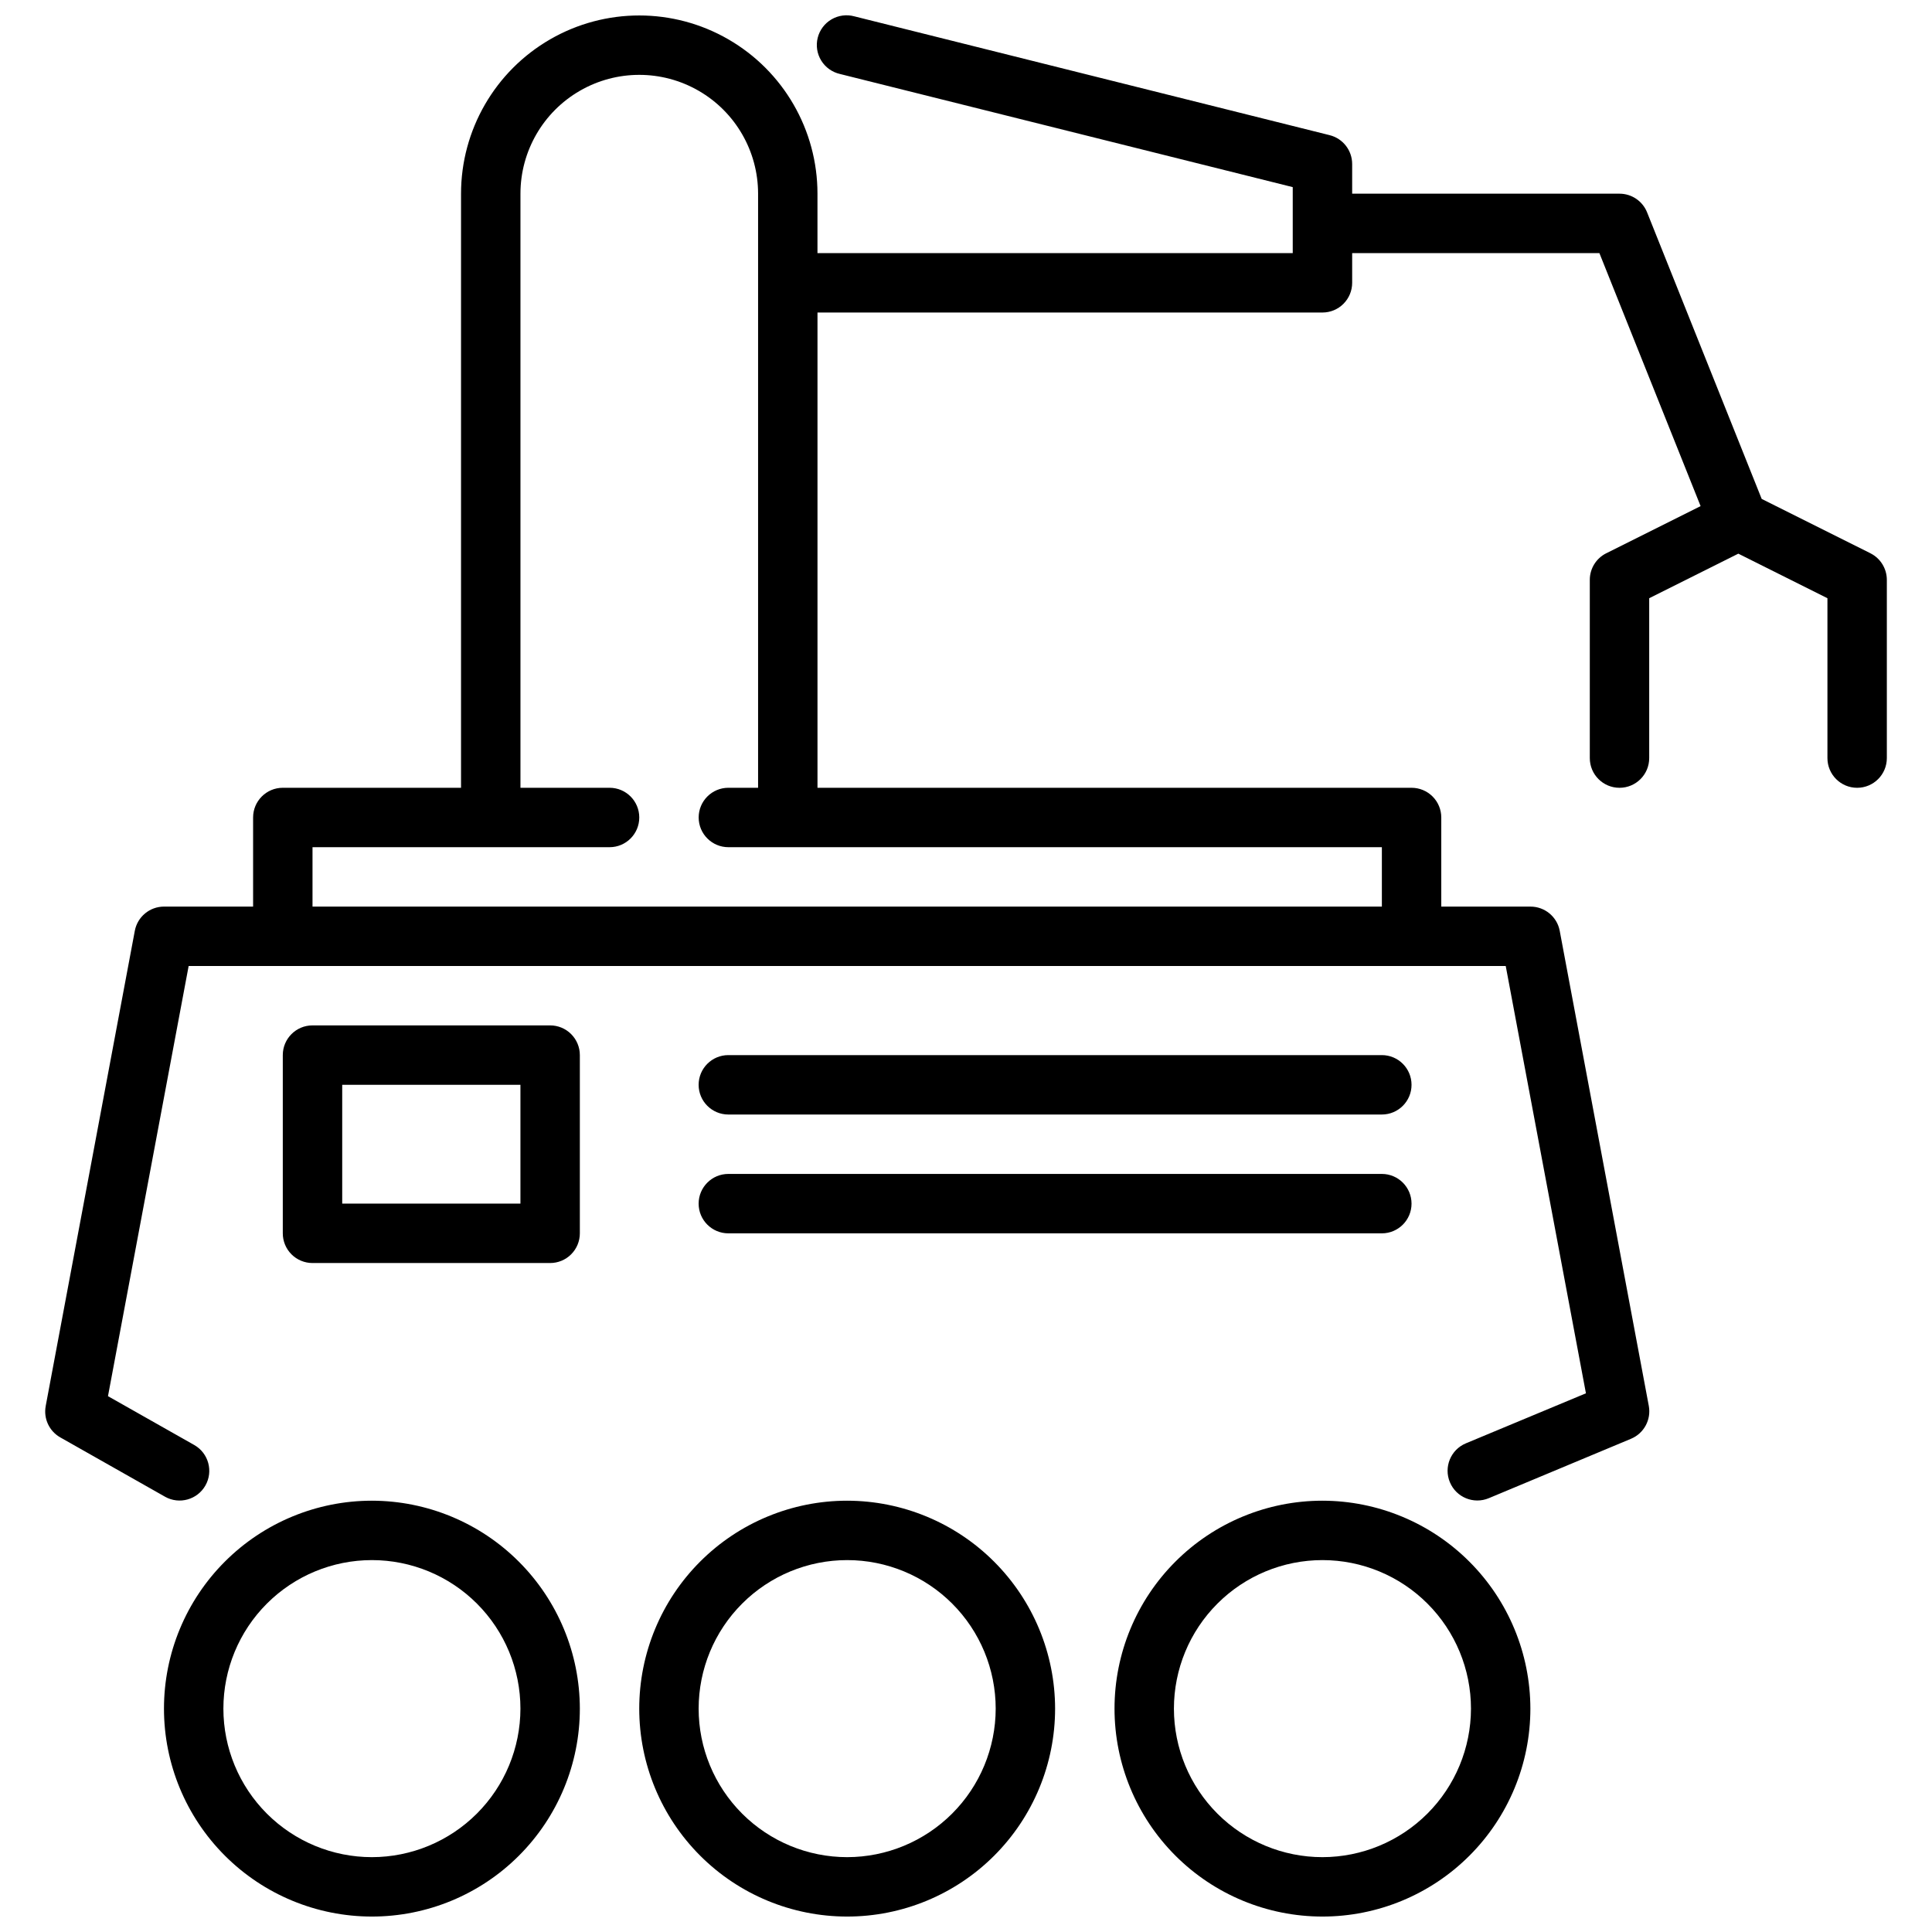 <?xml version="1.0" encoding="UTF-8"?>
<!-- Uploaded to: SVG Repo, www.svgrepo.com, Generator: SVG Repo Mixer Tools -->
<svg width="800px" height="800px" version="1.1" viewBox="144 144 512 512" xmlns="http://www.w3.org/2000/svg">
 <defs>
  <clipPath id="d">
   <path d="m187 541h111v110.9h-111z"/>
  </clipPath>
  <clipPath id="c">
   <path d="m313 541h111v110.9h-111z"/>
  </clipPath>
  <clipPath id="b">
   <path d="m439 541h111v110.9h-111z"/>
  </clipPath>
  <clipPath id="a">
   <path d="m155 148.09h490v393.91h-490z"/>
  </clipPath>
 </defs>
 <g clip-path="url(#d)">
  <path d="m242.56 541.7c-14.613 0-28.633 5.805-38.965 16.141-10.336 10.332-16.141 24.348-16.141 38.965 0 14.613 5.805 28.629 16.141 38.961 10.332 10.336 24.352 16.141 38.965 16.141 14.613 0 28.629-5.805 38.965-16.141 10.332-10.332 16.141-24.348 16.141-38.961-0.02-14.609-5.832-28.617-16.164-38.945-10.328-10.332-24.332-16.141-38.941-16.16zm0 94.465c-10.441 0-20.449-4.148-27.832-11.527-7.383-7.383-11.527-17.395-11.527-27.832 0-10.441 4.144-20.453 11.527-27.832 7.383-7.383 17.391-11.531 27.832-11.531 10.438 0 20.449 4.148 27.832 11.531 7.379 7.379 11.527 17.391 11.527 27.832-0.012 10.434-4.164 20.438-11.543 27.816-7.379 7.379-17.383 11.531-27.816 11.543z"/>
 </g>
 <g clip-path="url(#c)">
  <path d="m368.51 541.7c-14.617 0-28.633 5.805-38.965 16.141-10.336 10.332-16.141 24.348-16.141 38.965 0 14.613 5.805 28.629 16.141 38.961 10.332 10.336 24.348 16.141 38.965 16.141 14.613 0 28.629-5.805 38.965-16.141 10.332-10.332 16.137-24.348 16.137-38.961-0.016-14.609-5.828-28.617-16.16-38.945-10.328-10.332-24.332-16.141-38.941-16.16zm0 94.465c-10.441 0-20.453-4.148-27.832-11.527-7.383-7.383-11.531-17.395-11.531-27.832 0-10.441 4.148-20.453 11.531-27.832 7.379-7.383 17.391-11.531 27.832-11.531 10.438 0 20.449 4.148 27.832 11.531 7.379 7.379 11.527 17.391 11.527 27.832-0.012 10.434-4.164 20.438-11.543 27.816-7.379 7.379-17.383 11.531-27.816 11.543z"/>
 </g>
 <g clip-path="url(#b)">
  <path d="m494.46 541.7c-14.613 0-28.629 5.805-38.961 16.141-10.336 10.332-16.141 24.348-16.141 38.965 0 14.613 5.805 28.629 16.141 38.961 10.332 10.336 24.348 16.141 38.961 16.141 14.617 0 28.633-5.805 38.965-16.141 10.336-10.332 16.141-24.348 16.141-38.961-0.02-14.609-5.828-28.617-16.16-38.945-10.328-10.332-24.336-16.141-38.945-16.16zm0 94.465c-10.438 0-20.449-4.148-27.828-11.527-7.383-7.383-11.531-17.395-11.531-27.832 0-10.441 4.148-20.453 11.531-27.832 7.379-7.383 17.391-11.531 27.828-11.531 10.441 0 20.453 4.148 27.832 11.531 7.383 7.379 11.531 17.391 11.531 27.832-0.016 10.434-4.164 20.438-11.543 27.816-7.379 7.379-17.383 11.531-27.82 11.543z"/>
 </g>
 <path d="m289.79 415.74h-62.977c-4.348 0-7.871 3.523-7.871 7.871v47.234c0 2.086 0.828 4.09 2.305 5.566 1.477 1.477 3.481 2.305 5.566 2.305h62.977c2.09 0 4.09-0.828 5.566-2.305 1.477-1.477 2.309-3.481 2.309-5.566v-47.234c0-2.086-0.832-4.09-2.309-5.566-1.477-1.477-3.477-2.305-5.566-2.305zm-7.871 47.23-47.23 0.004v-31.488h47.23z"/>
 <path d="m337.02 439.36h173.18c4.348 0 7.871-3.523 7.871-7.871 0-4.348-3.523-7.875-7.871-7.875h-173.18c-4.348 0-7.875 3.527-7.875 7.875 0 4.348 3.527 7.871 7.875 7.871z"/>
 <path d="m337.02 470.85h173.18c4.348 0 7.871-3.523 7.871-7.871 0-4.348-3.523-7.875-7.871-7.875h-173.18c-4.348 0-7.875 3.527-7.875 7.875 0 4.348 3.527 7.871 7.875 7.871z"/>
 <g clip-path="url(#a)">
  <path d="m639.68 290.62-28.812-14.398-30.371-75.941c-1.195-2.992-4.094-4.953-7.312-4.953h-70.848v-7.871c-0.004-3.613-2.461-6.762-5.969-7.637l-125.95-31.488c-2.043-0.559-4.227-0.27-6.055 0.797-1.832 1.07-3.152 2.836-3.664 4.891-0.512 2.059-0.176 4.234 0.938 6.039 1.113 1.801 2.906 3.082 4.973 3.547l119.98 29.984v17.484h-125.95v-15.746c0-16.871-9-32.465-23.613-40.902-14.613-8.438-32.621-8.438-47.234 0-14.613 8.438-23.613 24.031-23.613 40.902v157.44h-47.234c-4.348 0-7.871 3.523-7.871 7.871v23.617h-23.617c-3.781 0.004-7.031 2.699-7.731 6.418l-23.617 125.95 0.004-0.004c-0.621 3.305 0.926 6.637 3.848 8.297l27.797 15.742v0.004c3.777 2.106 8.547 0.77 10.68-2.996 2.133-3.762 0.828-8.543-2.918-10.703l-22.906-12.965 21.379-114h349.04l21.254 113.24-31.824 13.262c-4.012 1.68-5.906 6.293-4.227 10.305 1.676 4.016 6.293 5.906 10.305 4.231l37.684-15.742v-0.004c3.434-1.426 5.402-5.059 4.723-8.715l-23.617-125.95c-0.723-3.711-3.981-6.383-7.762-6.367h-23.617v-23.617c0-2.086-0.828-4.09-2.305-5.566-1.477-1.473-3.477-2.305-5.566-2.305h-157.44v-125.95h133.82c2.09 0 4.094-0.828 5.566-2.305 1.477-1.477 2.309-3.477 2.309-5.566v-7.871h65.52l26.82 67.047-25.008 12.5h-0.004c-2.668 1.332-4.356 4.062-4.352 7.047v47.23c0 4.348 3.523 7.871 7.871 7.871s7.871-3.523 7.871-7.871v-42.367l23.617-11.809 23.617 11.809v42.367c0 4.348 3.523 7.871 7.871 7.871s7.871-3.523 7.871-7.871v-47.23c0-2.984-1.684-5.715-4.352-7.047zm-129.47 77.895v15.742h-283.39v-15.742h78.723c4.348 0 7.871-3.527 7.871-7.875 0-4.348-3.523-7.871-7.871-7.871h-23.617v-157.44c0-11.246 6-21.645 15.746-27.27 9.742-5.625 21.742-5.625 31.484 0 9.746 5.625 15.746 16.023 15.746 27.27v157.44h-7.871c-4.348 0-7.875 3.523-7.875 7.871 0 4.348 3.527 7.875 7.875 7.875z"/>
 </g>
</svg>